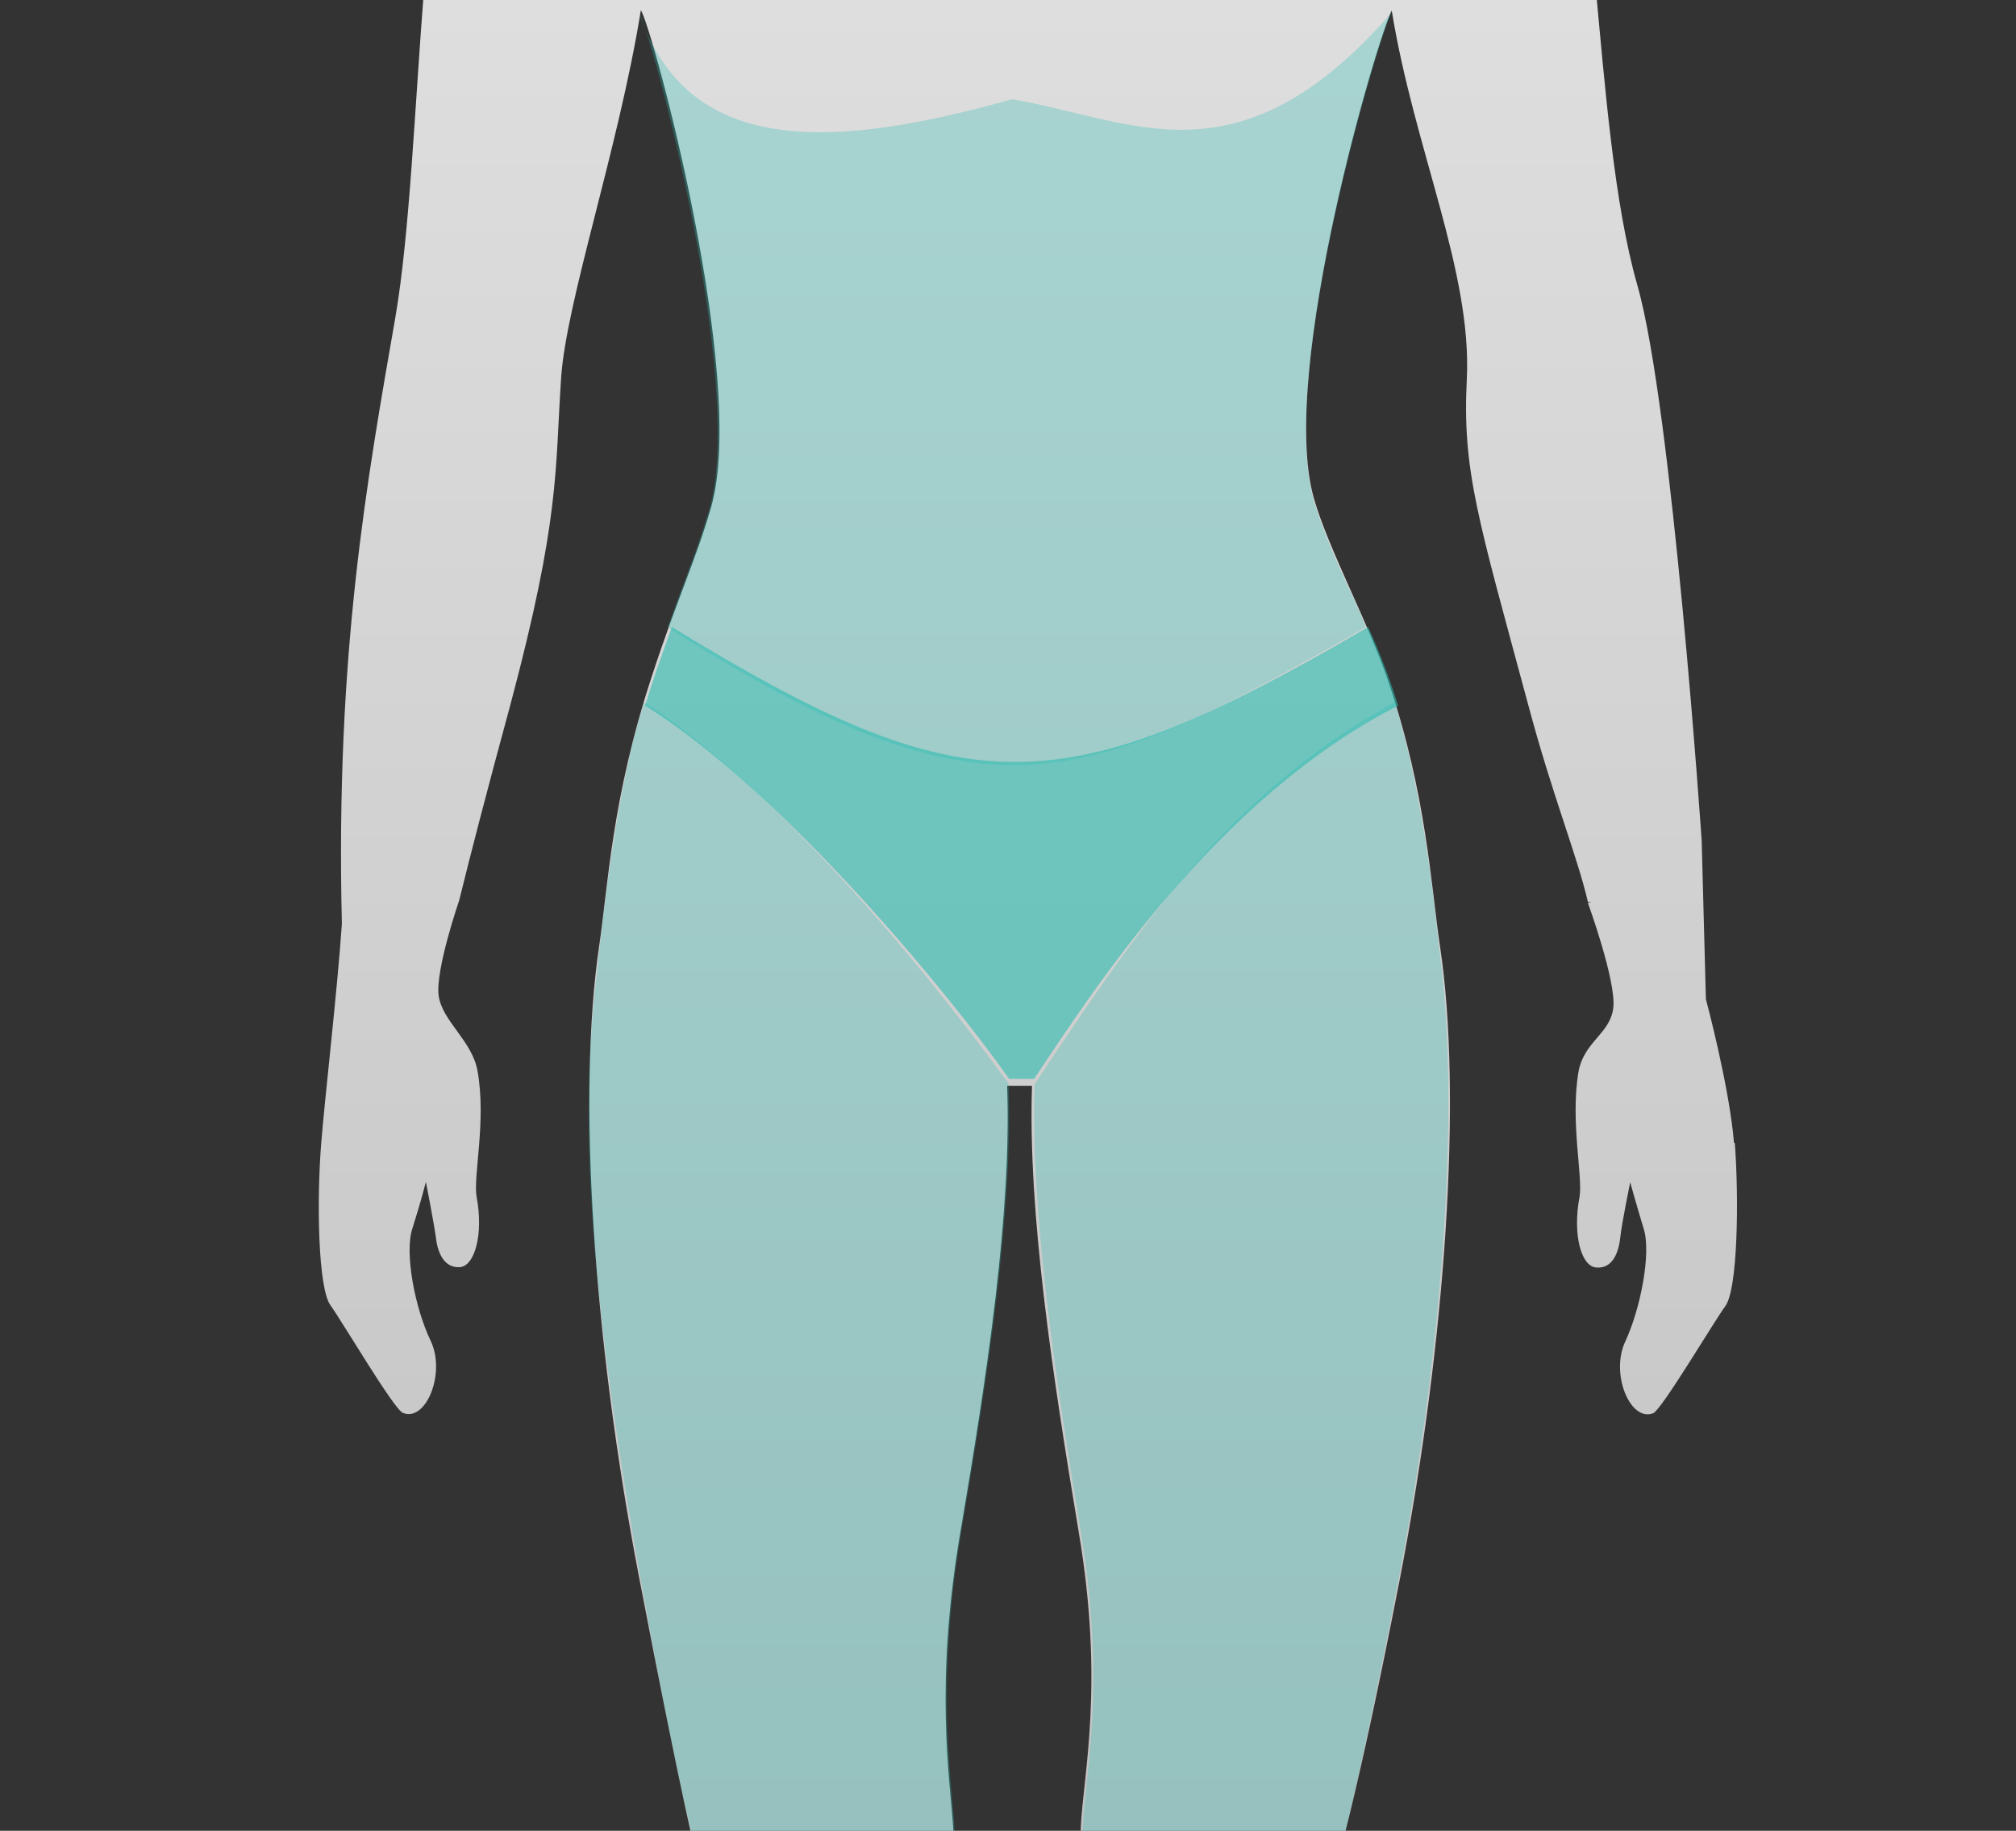 <svg width="152" height="138" viewBox="0 0 152 138" fill="none" xmlns="http://www.w3.org/2000/svg">
<rect x="0" y="0" width="152" height="138" fill="#333333" stroke="none"/>
<g clip-path="url(#clip0_10183_5463)">
<path d="M130.74 86.159C130.388 81.885 128.619 75.311 128.619 75.311L128.302 63.368C128.302 63.368 126.074 30.656 123.452 21.502C119.948 9.28 120.728 -13.475 116.551 -21.28C109.615 -34.245 104.377 -32.938 95.635 -34.917C84.205 -37.497 84.807 -43.536 85.547 -47.882C87.245 -49.439 89.086 -52.192 90.57 -59.753C93.896 -60.638 93.932 -68.622 91.881 -67.35V-67.421C93.013 -80.06 87.883 -88.751 76.983 -89C66.013 -88.787 61.162 -79.989 62.437 -67.202C60.173 -68.932 59.959 -60.77 63.748 -59.748C65.232 -52.222 67.073 -49.434 68.808 -47.877C69.552 -43.531 68.843 -37.598 57.944 -34.912C49.238 -32.76 43.75 -35.019 36.145 -22.405C31.331 -14.457 31.968 11.402 29.811 23.909C27.689 36.131 25.282 49.203 25.776 69.622C25.46 74.425 24.466 82.974 24.221 86.154C23.869 90.428 23.971 97.139 24.93 98.411C25.848 99.683 29.709 106.252 30.382 106.502C32.116 107.209 33.636 103.5 32.468 101.062C31.3 98.625 30.484 94.493 31.086 92.621C31.688 90.748 32.111 89.09 32.111 89.09C32.111 89.09 32.713 92.163 32.856 93.221C32.963 94.244 33.386 95.587 34.661 95.516C35.793 95.445 36.467 93.043 35.936 90.219C35.656 88.698 36.681 84.531 36.008 80.75C35.62 78.455 33.32 76.969 33.07 75.026C32.825 73.082 34.626 67.851 34.626 67.851C35.477 64.391 36.676 59.761 38.481 53.121C42.235 39.062 41.842 35.459 42.301 28.57C42.653 22.81 46.621 11.259 48.32 0.767C49.238 2.253 56.353 28.534 53.629 38.181C52.533 42.033 51.043 45.178 49.172 50.897C46.127 60.117 45.846 66.793 45.173 71.316C43.51 82.551 44.749 101.027 48.146 118.693C51.543 136.355 52.431 139.606 53.491 144.308C54.552 149.004 51.472 153.528 51.472 165.185C51.472 176.842 58.02 201.398 58.02 215.671C58.02 218.322 54.695 221.075 53.17 222.738C51.686 224.397 47.616 225.812 48.146 228C52.461 227.893 65.207 227.72 69.45 227.542C69.557 226.305 69.063 225.634 68.604 224.255C67.578 221.039 67.966 222.204 68.109 219.731C68.252 217.258 67.048 217.365 67.048 214.643C67.048 211.921 71.577 180.658 72.393 173.626C73.525 164.086 70.021 155.751 70.945 151.05C71.863 146.353 72.113 141.937 71.863 137.698C71.613 133.917 70.445 126.992 72.429 115.371C74.413 103.713 76.285 91.385 75.933 81.844H77.81C77.493 91.385 79.365 103.713 81.314 115.371C83.297 126.992 81.665 133.811 81.492 137.698C81.314 141.937 81.951 146.318 82.874 151.05C83.792 155.746 80.222 164.086 81.354 173.626C82.17 180.658 86.062 211.921 86.062 214.643C86.062 217.365 85.037 217.223 85.108 219.696C85.215 222.169 84.721 222.484 84.083 224.993C83.802 226.122 84.083 226.545 84.047 227.537C88.505 227.323 100.715 227.608 105.178 227.359C105.601 225.908 101.429 223.542 100.19 222.591C98.348 221.176 94.809 218.032 94.809 215.386C94.809 201.113 102.276 176.878 102.276 165.221C102.276 153.563 98.843 149.075 99.868 144.343C100.929 139.647 102.169 136.395 105.601 118.729C108.998 101.067 110.273 82.623 108.575 71.352C107.901 66.828 107.549 59.837 104.683 51.391C103.199 46.974 100.154 41.392 99.057 37.54C96.334 27.898 104.045 2.284 104.933 0.798C106.631 11.254 110.987 20.439 110.594 28.564C110.242 35.49 111.441 39.092 115.23 53.151C117.036 59.934 118.913 64.493 119.724 67.989H120.004L119.724 68.06C119.724 68.06 121.881 73.993 121.636 75.972C121.392 77.951 119.443 78.481 119.015 80.775C118.377 84.556 119.367 88.723 119.086 90.245C118.556 93.104 119.229 95.475 120.361 95.542C121.636 95.648 122.06 94.305 122.167 93.247C122.274 92.224 122.911 89.115 122.911 89.115C122.911 89.115 123.37 90.774 123.937 92.646C124.503 94.483 123.687 98.65 122.554 101.088C121.386 103.525 122.906 107.199 124.64 106.527C125.278 106.278 129.169 99.709 130.093 98.437C131.016 97.165 131.118 90.453 130.802 86.179L130.766 86.144L130.74 86.159Z" fill="url(#paint0_linear_10183_5463)"/>
<path opacity="0.3" d="M48.166 0.896C49.087 2.383 56.226 28.691 53.493 38.349C52.408 41.879 52.157 42.23 50.336 47.278C74.392 62.574 81.331 59.62 102.992 47.278C101.815 44.395 100.219 41.548 99.047 37.712C96.314 28.06 104.052 2.418 104.942 0.931C93.346 14.241 85.435 9.01 76.301 7.482C63.236 11.129 51.856 12.107 48.166 0.896Z" fill="#2BBCB0"/>
<path opacity="0.6" d="M105.415 53.186C91.783 60.147 82.534 74.472 77.968 81.328H76.091C71.703 75.096 59.117 59.728 48.639 53.186C49.348 50.858 49.583 50.289 50.654 47.263C73.009 60.94 80.039 60.715 103.15 47.263C103.15 47.263 104.425 49.975 105.415 53.186Z" fill="#2BBCB0"/>
<path opacity="0.3" d="M71.035 150.93C71.923 146.824 72.204 141.806 71.954 137.562C71.704 133.777 70.535 126.843 72.52 115.207C74.506 103.535 76.394 91.226 76.037 81.674L75.991 81.603C59.724 59.41 48.576 52.94 48.576 52.94C48.576 52.94 46.698 57.897 45.248 71.097C44.34 79.351 42.961 88.913 48.224 118.533C51.031 134.332 52.46 139.483 53.573 144.18C54.089 146.365 53.481 149.402 53.481 149.402C55.089 160.09 67.442 160.024 70.897 153.391C70.897 153.391 70.907 151.536 71.035 150.935V150.93Z" fill="#2BBCB0"/>
<path opacity="0.3" d="M99.834 144.338C100.991 139.656 102.112 136.372 105.512 118.664C108.877 100.957 110.14 82.475 108.458 71.178C107.306 59.188 105.149 52.94 105.149 52.94C92.503 59.846 85.611 70.296 78.008 81.73C77.694 91.292 79.538 103.614 81.468 115.298C83.434 126.947 81.817 133.781 81.645 137.677C81.468 141.926 82.176 147.51 83.014 151.06C83.186 151.784 83.156 153.492 83.156 153.492C88.036 161.387 99.237 158.103 100.046 149.494C100.046 149.494 99.374 146.205 99.839 144.333L99.834 144.338Z" fill="#2BBCB0"/>
</g>
<defs>
<linearGradient id="paint0_linear_10183_5463" x1="77.483" y1="-86.527" x2="77.483" y2="227.893" gradientUnits="userSpaceOnUse">
<stop stop-color="#EFEFEF"/>
<stop offset="1" stop-color="#B2B1B1"/>
</linearGradient>
<clipPath id="clip0_10183_5463">
<rect width="152" height="138" rx="10" fill="white"/>
</clipPath>
</defs>
</svg>
